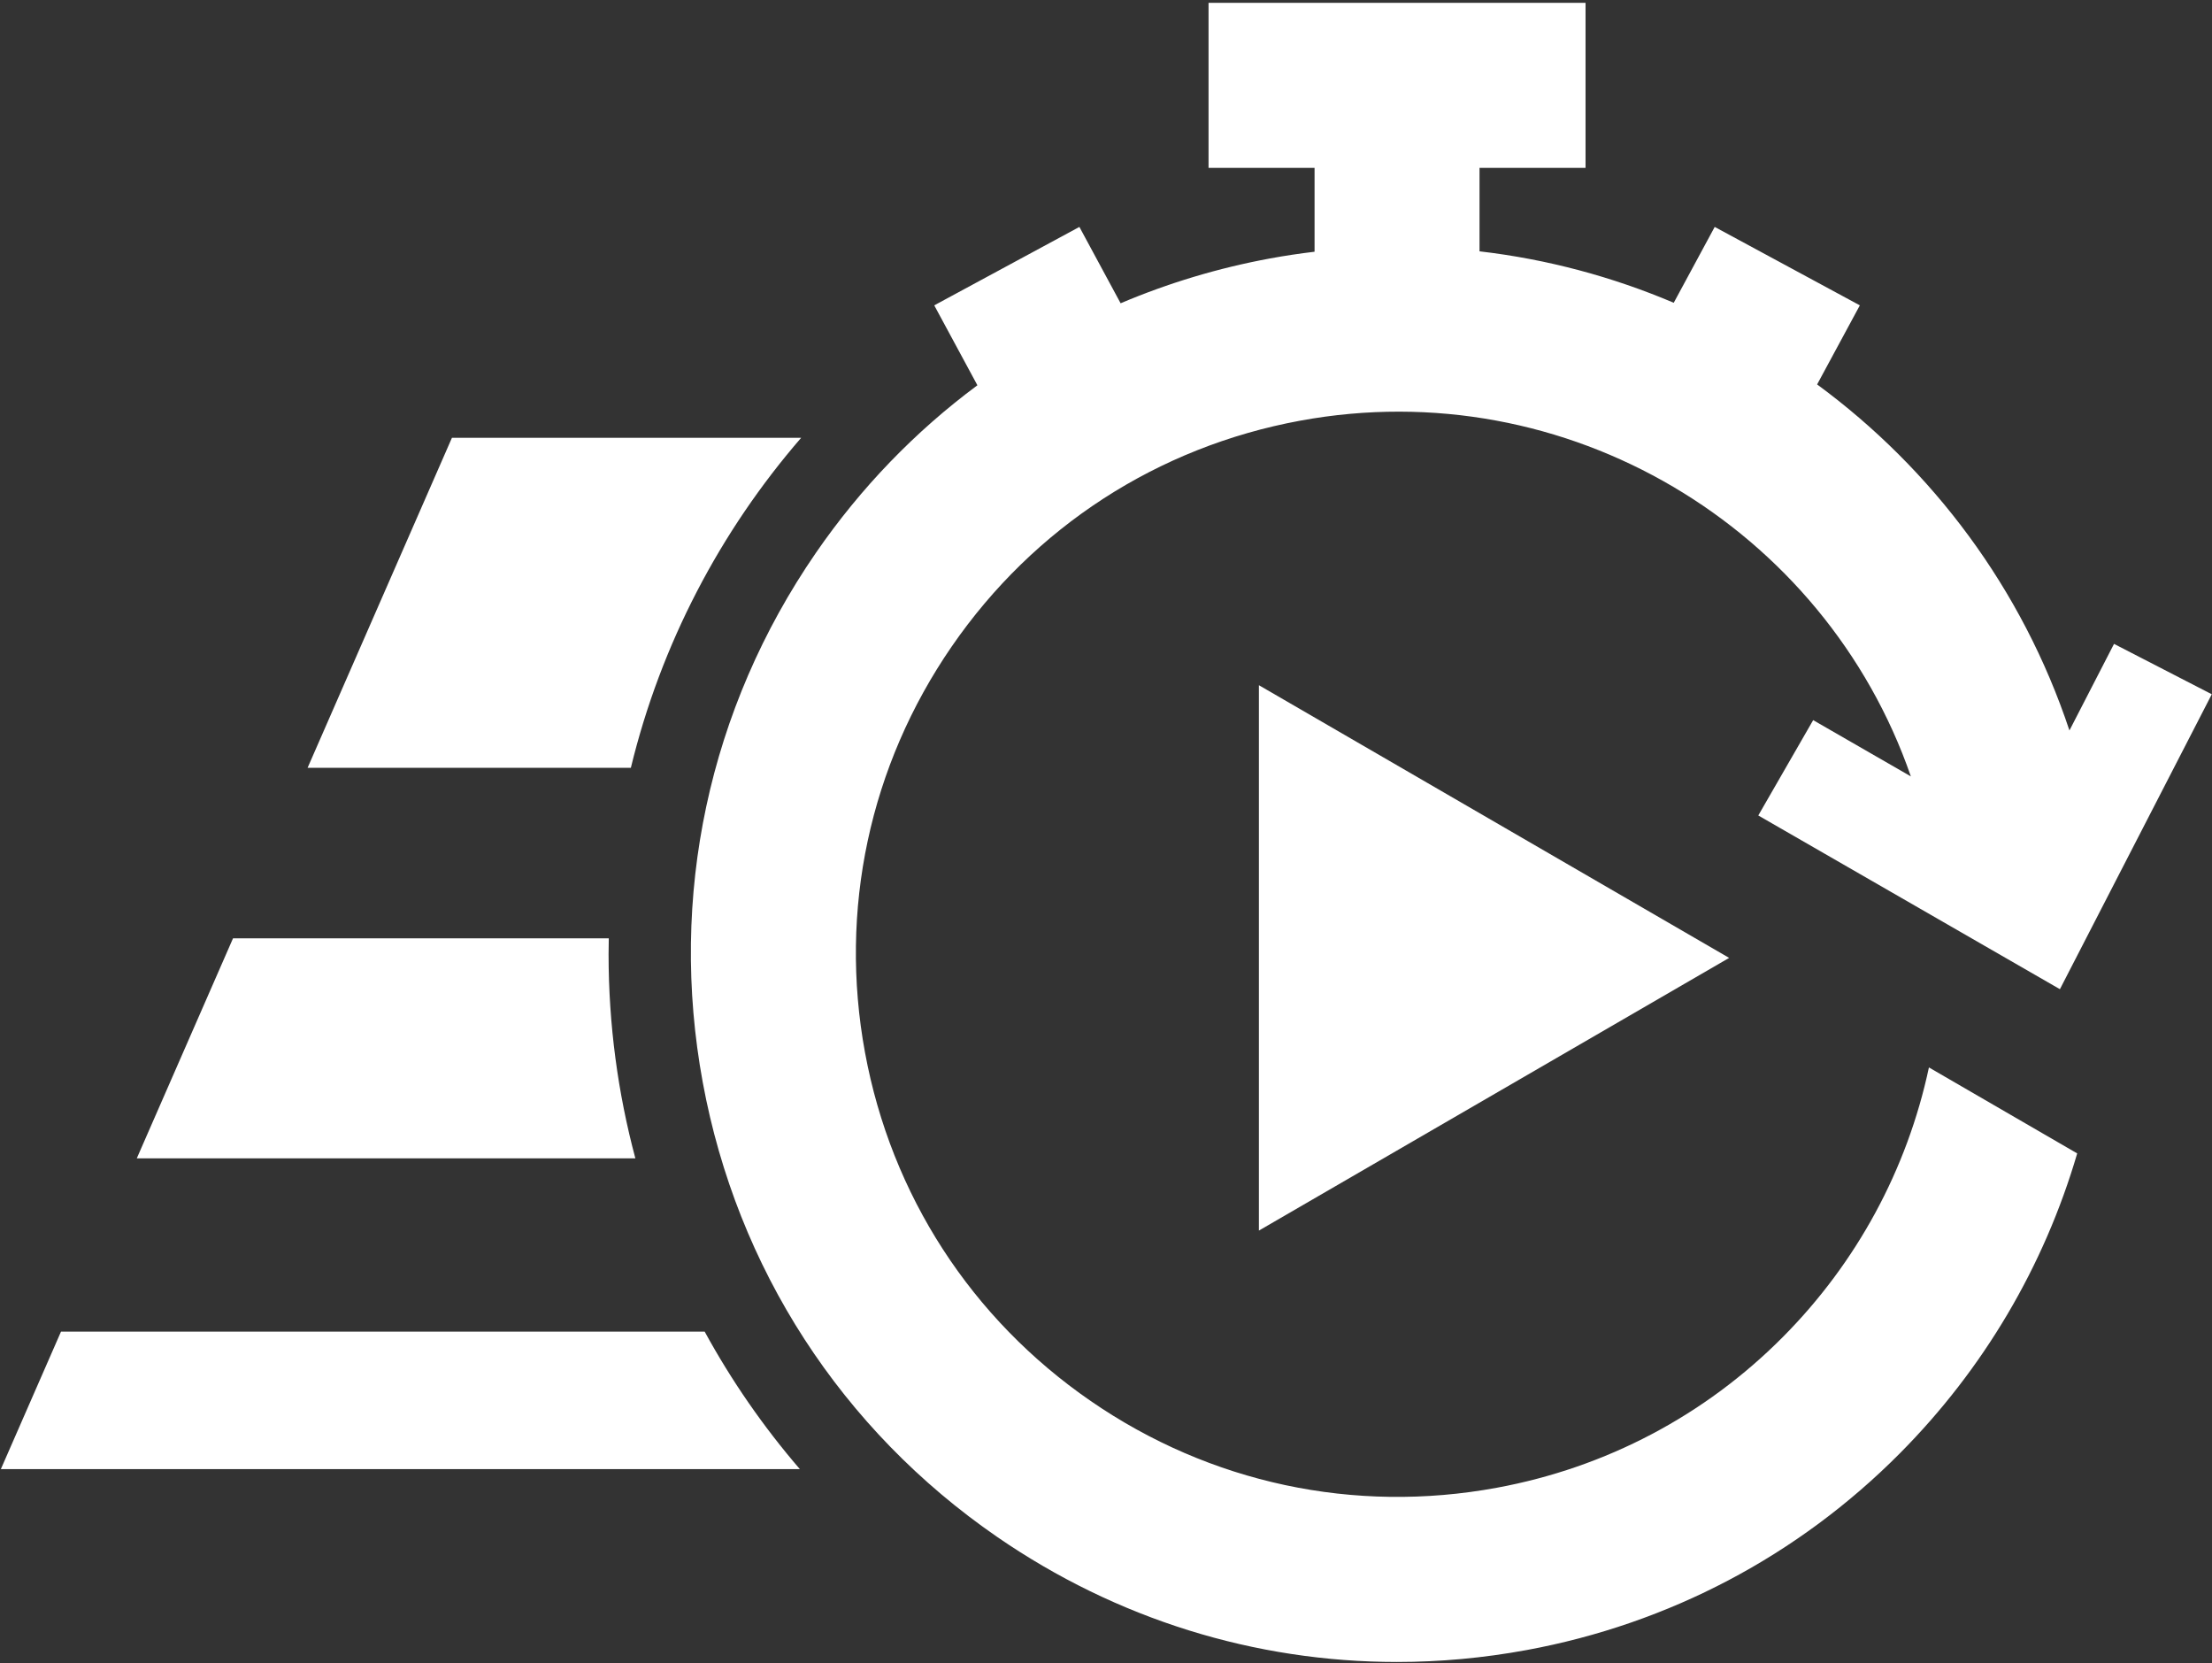 <?xml version="1.0" encoding="UTF-8"?>
<svg width="701px" height="527px" viewBox="0 0 701 527" version="1.1" xmlns="http://www.w3.org/2000/svg" xmlns:xlink="http://www.w3.org/1999/xlink">
    <rect x="0" y="0" width="701" height="527" fill="#333333" stroke="none"/>
    <!-- Generator: Sketch 41.2 (35397) - http://www.bohemiancoding.com/sketch -->
    <title>Compare_my_Laps-icon2</title>
    <desc>Created with Sketch.</desc>
    <defs></defs>
    <g id="Page-1" stroke="none" stroke-width="1" fill="none" fill-rule="evenodd">
        <g id="Compare_my_Laps-icon2" fill="#FFFFFF">
            <g id="Group">
                <g transform="translate(0, 138)" id="Shape">
                    <path d="M253.896,0.699 L143.224,0.699 L97.48,105.255 L199.923,105.255 C209.457,65.992 228.258,30.314 253.896,0.699 Z"></path>
                    <path d="M192.864,164.318 C192.864,162.635 192.895,160.959 192.929,159.283 L73.845,159.283 L43.349,228.987 L201.353,228.987 C195.827,208.348 192.864,186.675 192.864,164.318 Z"></path>
                    <path d="M223.317,283.885 L19.332,283.885 L0.272,327.449 L253.482,327.449 C241.967,314.079 231.835,299.482 223.317,283.885 Z"></path>
                </g>
                <polygon id="Shape" points="398.959 217.09 547.977 303.48 398.959 389.871"></polygon>
                <path d="M565.005,423.588 C540.299,448.459 508.939,464.979 474.311,471.357 C429.159,479.673 383.469,469.916 345.66,443.87 C307.85,417.827 282.446,378.616 274.128,333.465 C265.808,288.314 275.571,242.625 301.615,204.814 C327.66,167.004 366.869,141.6 412.02,133.282 C496.535,117.713 578.264,167.132 605.567,245.98 L574.607,228.154 L557.214,258.357 L652.803,313.394 L700.932,219.956 L669.95,203.997 L655.824,231.423 C640.851,186.42 612.357,148.608 575.861,121.798 L589.397,96.741 L543.402,71.895 L530.421,95.925 C510.983,87.675 490.286,82.111 468.873,79.626 L468.873,53.184 L502.471,53.184 L502.471,0.906 L382.998,0.906 L382.998,53.184 L416.594,53.184 L416.594,79.752 C411.921,80.314 407.24,81.004 402.548,81.869 C386.067,84.905 370.194,89.69 355.133,96.084 L342.069,71.895 L296.07,96.741 L309.747,122.063 C290.125,136.611 272.825,154.453 258.561,175.16 C224.596,224.471 211.865,284.056 222.713,342.939 C233.562,401.823 266.693,452.96 316.004,486.925 C353.836,512.986 397.717,526.545 442.692,526.545 C456.335,526.545 470.079,525.296 483.783,522.773 C528.934,514.455 569.846,492.898 602.095,460.432 C628.645,433.703 647.806,401.164 658.281,365.424 L611.292,338.184 C604.391,370.507 588.447,399.988 565.005,423.588 Z" id="Shape"></path>
            </g>
        </g>
    </g>
</svg>